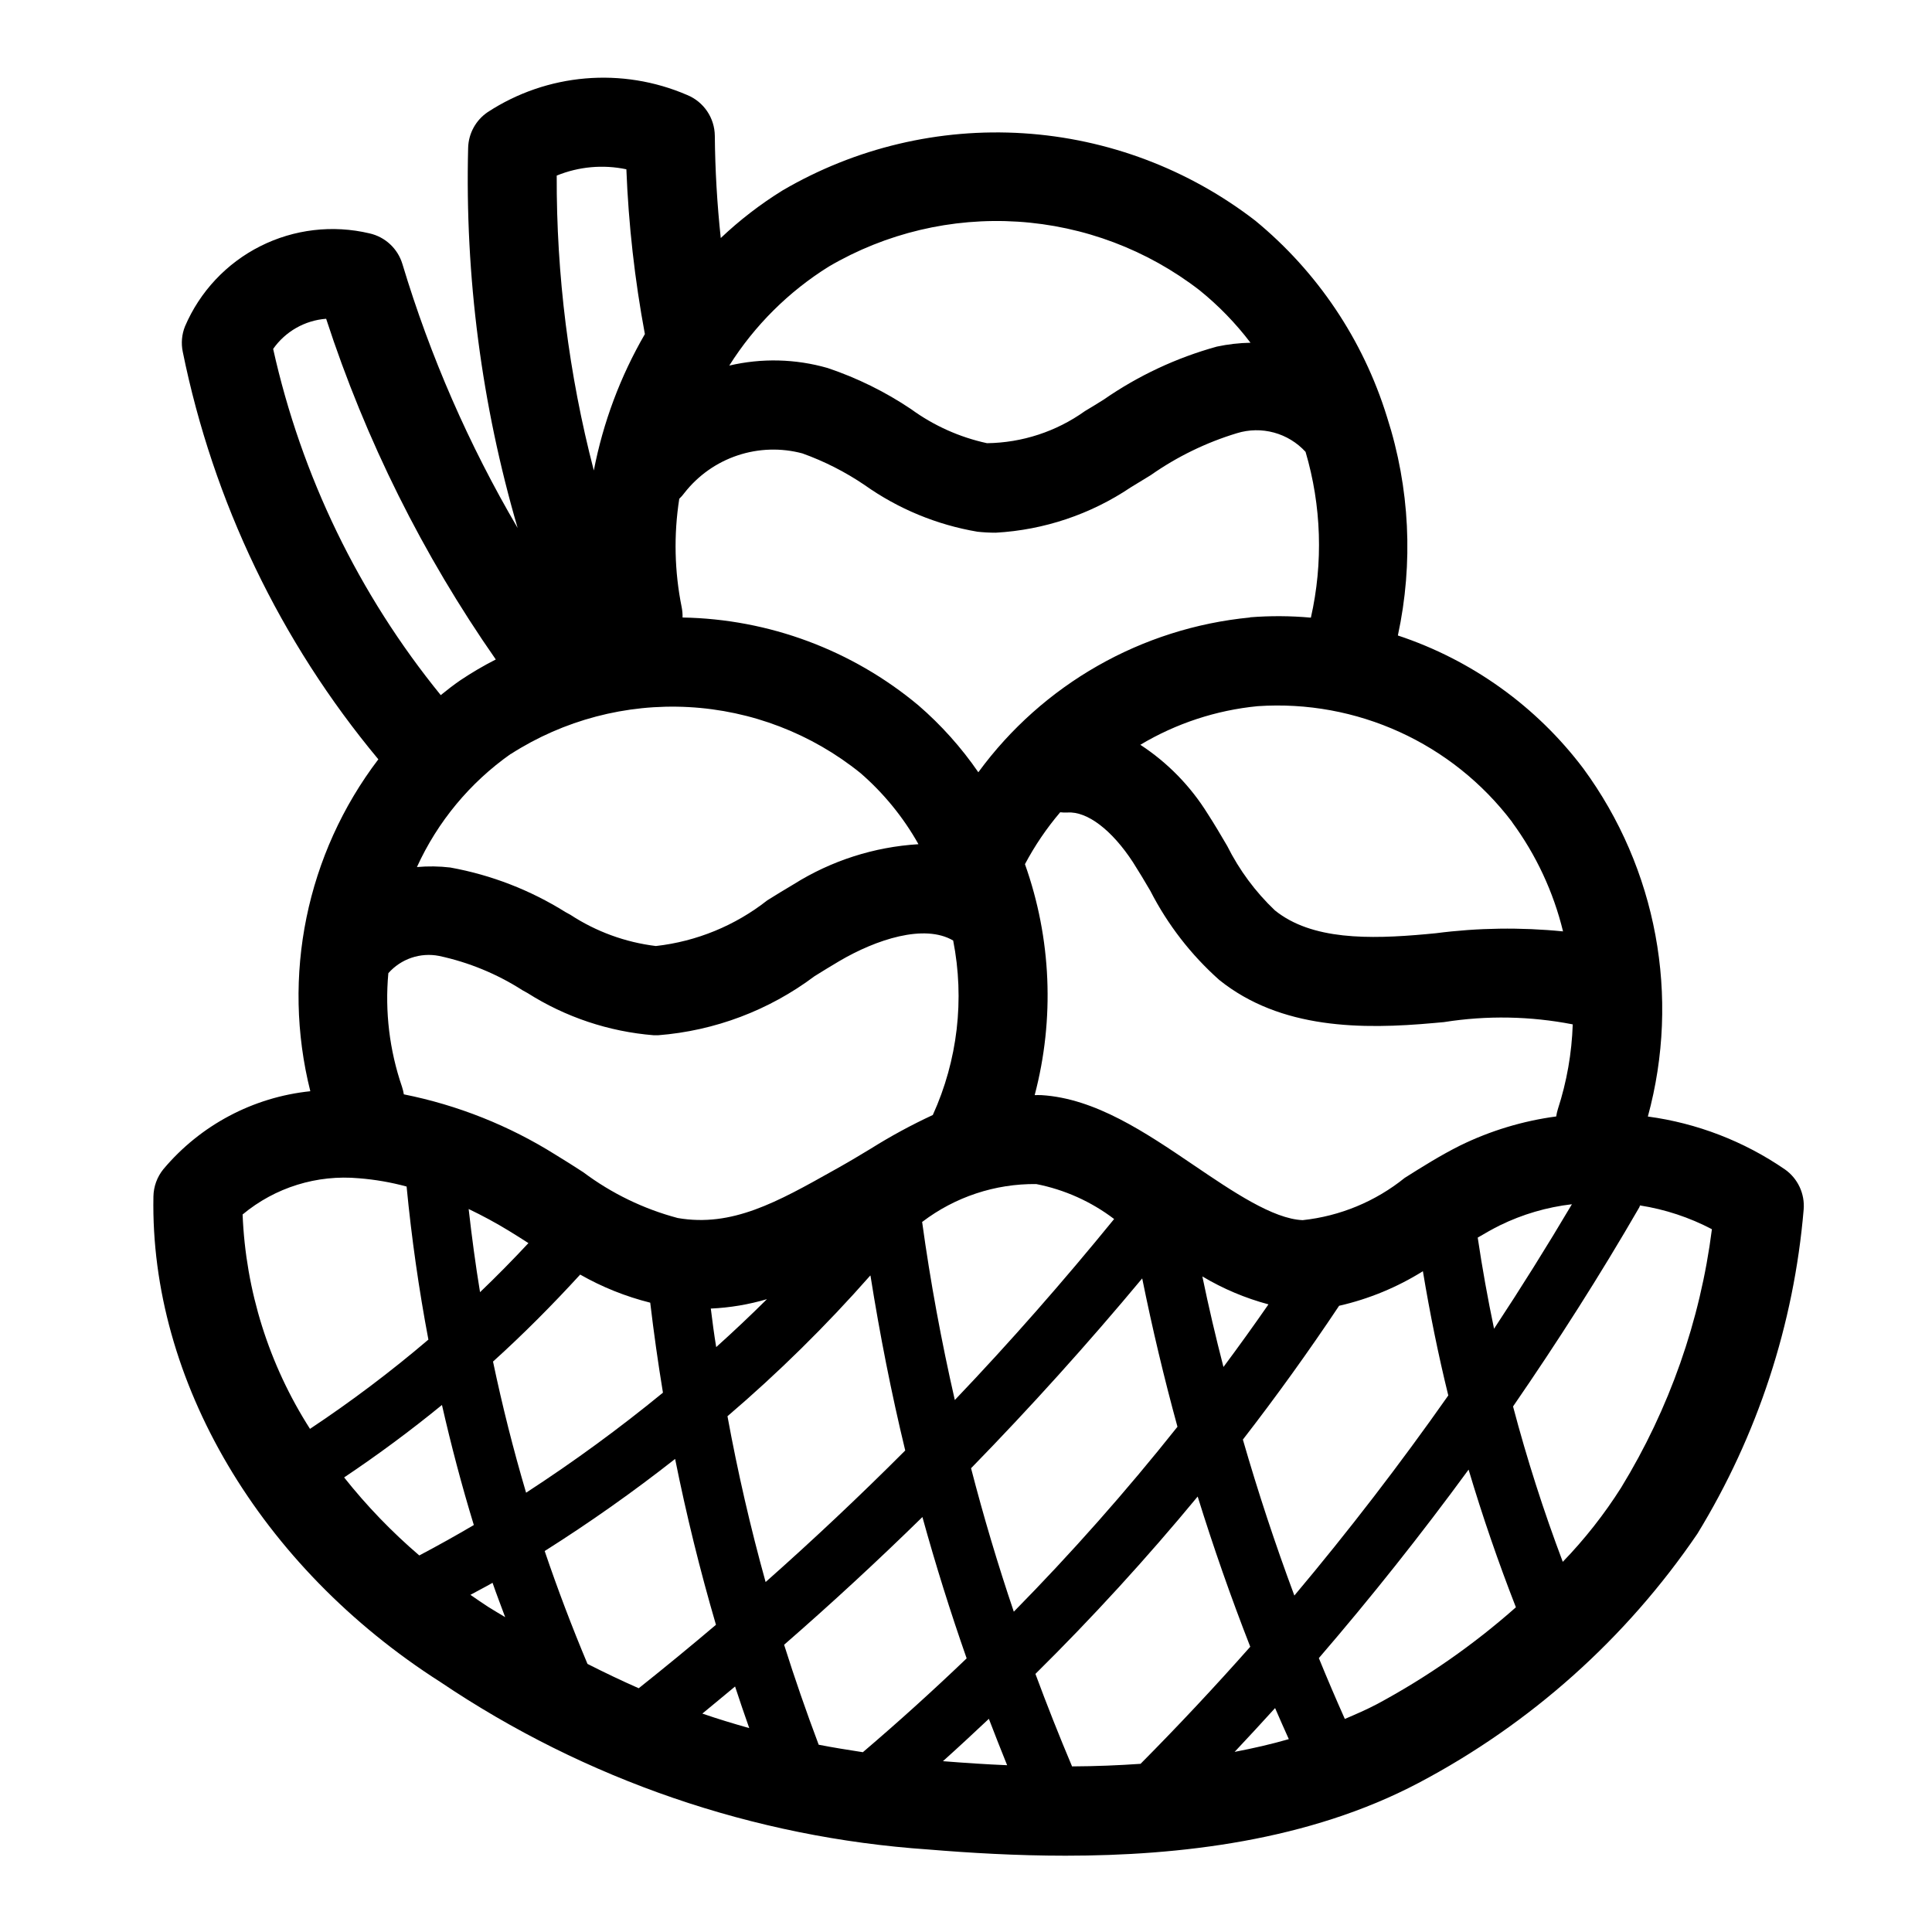 <?xml version="1.0" encoding="UTF-8"?>
<!-- Uploaded to: SVG Repo, www.svgrepo.com, Generator: SVG Repo Mixer Tools -->
<svg fill="#000000" width="800px" height="800px" version="1.1" viewBox="144 144 512 512" xmlns="http://www.w3.org/2000/svg">
 <path d="m616.97 453.87c-10.828-7.438-23.25-12.227-36.27-13.98 8.668-31.738 2.371-65.699-17.098-92.223-12.422-16.473-29.566-28.77-49.152-35.258 4.148-19.184 3.164-39.121-2.848-57.805l-0.047-0.148c-6.293-20.355-18.41-38.418-34.859-51.957-17.715-13.68-39.113-21.75-61.445-23.18-22.336-1.426-44.59 3.856-63.902 15.168-5.859 3.633-11.336 7.852-16.34 12.594-0.965-9.012-1.492-18.039-1.574-27.086-0.043-4.75-2.93-9.012-7.32-10.816-17.27-7.457-37.125-5.754-52.871 4.535-3.144 2.129-5.074 5.644-5.18 9.445-0.863 34.062 3.562 68.055 13.117 100.76-12.926-22.02-23.176-45.504-30.535-69.949-1.23-4.086-4.562-7.191-8.723-8.125-9.75-2.312-20.004-1.105-28.953 3.406s-16.012 12.039-19.949 21.258c-0.848 2.125-1.051 4.453-0.59 6.695 8.066 39.746 25.879 76.863 51.836 108.02-19.066 25.055-25.699 57.426-18.027 87.961-15.172 1.574-29.141 8.988-38.949 20.672-1.652 2.043-2.578 4.574-2.629 7.203-0.938 48.805 28.215 98.156 76.043 128.69 38.449 25.914 83.055 41.227 129.31 44.383 10.848 0.898 23.223 1.645 36.367 1.645 30.195 0 64.457-3.938 93.551-19.285h0.004c29.656-15.641 55.027-38.312 73.887-66.031 15.945-26.059 25.59-55.477 28.164-85.914 0.355-4.203-1.559-8.277-5.019-10.684zm-170.71 157.56c-5.809 0.402-11.809 0.652-18.152 0.684-3.422-8.102-6.656-16.273-9.707-24.512 15.109-14.938 29.461-30.629 42.996-47.004 4.168 13.43 8.812 26.699 13.934 39.809-9.391 10.609-19.082 20.953-29.07 31.023zm35.652-14.777c1.172 2.754 2.426 5.512 3.637 8.234-4.559 1.324-9.367 2.418-14.359 3.379 3.59-3.844 7.195-7.699 10.723-11.613zm-120.95 9.715c-3.297-8.754-6.352-17.582-9.164-26.488 12.547-10.926 24.766-22.211 36.652-33.852 3.481 12.594 7.387 25.082 11.723 37.457-8.922 8.551-18.09 16.84-27.504 24.867-3.953-0.613-7.883-1.234-11.707-1.984zm-61.27-21.418c-4.141-9.855-7.922-19.828-11.344-29.914 11.934-7.539 23.473-15.684 34.566-24.406 2.977 14.805 6.582 29.457 10.824 43.957-6.727 5.703-13.551 11.309-20.469 16.816-4.504-1.988-9.031-4.141-13.578-6.453zm-64.496-49.414c8.957-6 17.602-12.402 25.93-19.207 2.441 10.699 5.227 21.316 8.445 31.82-4.801 2.824-9.621 5.512-14.461 8.062l0.004-0.004c-7.285-6.238-13.953-13.16-19.914-20.672zm39.453-30.699c8.07-7.289 15.742-15.02 23.105-23.059h0.004c5.82 3.316 12.062 5.82 18.562 7.445 0.945 7.981 2.066 15.934 3.371 23.852h-0.004c-11.594 9.496-23.699 18.344-36.266 26.508-3.391-11.477-6.312-23.07-8.77-34.773zm4.723-161.02h0.004c14.023-8.988 30.516-13.34 47.148-12.43 16.629 0.906 32.555 7.023 45.512 17.484 6.172 5.352 11.371 11.73 15.367 18.852-11.734 0.711-23.105 4.359-33.062 10.613-2.363 1.379-4.66 2.816-7.008 4.266h0.004c-8.523 6.699-18.746 10.895-29.52 12.105-8.094-0.984-15.852-3.824-22.672-8.289l-1.289-0.707h-0.004c-9.328-5.84-19.684-9.848-30.512-11.809-2.938-0.348-5.902-0.387-8.848-0.125 5.477-12.027 14.062-22.379 24.867-29.984zm145.63 15.445h0.004c0.625 0.074 1.258 0.098 1.891 0.062 5.25-0.363 11.809 4.668 17.375 13.211 1.574 2.465 3.102 5.023 4.598 7.582l-0.004-0.004c4.57 8.918 10.75 16.906 18.234 23.57 16.344 13.137 37.949 13.152 56.938 11.422l2.676-0.242v-0.004c11.309-1.789 22.84-1.582 34.078 0.609-0.25 7.629-1.578 15.188-3.938 22.449-0.199 0.637-0.348 1.289-0.441 1.953-8.848 1.18-17.453 3.781-25.473 7.707-5.156 2.574-9.988 5.613-14.656 8.559v-0.004c-7.758 6.266-17.152 10.16-27.066 11.219-7.871-0.324-18.539-7.574-28.875-14.578-12.832-8.699-26.086-17.688-40.352-18.555-0.621-0.039-1.18 0-1.793 0 5.328-20.195 4.43-41.527-2.574-61.207 2.609-4.914 5.746-9.535 9.352-13.773zm-23.617 173.79c15.742-16.148 30.848-32.902 45.312-50.262 2.672 13.215 5.785 26.32 9.344 39.312h0.004c-13.586 17.09-28.066 33.449-43.375 49.012-4.25-12.57-8.031-25.262-11.344-38.078zm-68.957-42.273h0.004c5.023-0.23 10-1.066 14.824-2.492-4.328 4.297-8.812 8.535-13.453 12.707-0.57-3.379-1.008-6.828-1.434-10.238zm42.258-8.723c2.473 15.57 5.512 31.039 9.211 46.336-11.965 11.988-24.297 23.609-37 34.863-4.023-14.488-7.394-29.141-10.109-43.949l0.004 0.004c13.477-11.516 26.121-23.973 37.836-37.277zm13.746-14.266v0.004c8.668-6.598 19.289-10.121 30.184-10.008 7.496 1.469 14.559 4.641 20.641 9.266-13.469 16.531-27.512 32.551-42.219 47.965-3.566-15.625-6.488-31.367-8.668-47.246zm74.273 14.508v0.004c5.449 3.25 11.324 5.727 17.453 7.367-3.879 5.594-7.856 11.125-11.926 16.594-2.062-7.973-3.93-15.957-5.59-23.984zm-211.68-48.285c-0.109-0.68-0.273-1.352-0.488-2.004-3.32-9.668-4.555-19.926-3.621-30.105 3.352-3.809 8.477-5.551 13.453-4.574 7.863 1.684 15.355 4.769 22.121 9.109l1.309 0.723c10.074 6.394 21.559 10.234 33.453 11.188h1.168c15.012-1.176 29.383-6.602 41.43-15.641 2.188-1.355 4.359-2.707 6.551-3.992 9.77-5.754 22.562-9.965 30.203-5.465v0.004c3.07 15.594 1.18 31.762-5.398 46.23-5.68 2.637-11.184 5.625-16.484 8.949-2.707 1.629-5.512 3.328-8.543 5.023l-1.148 0.645c-15.098 8.484-27.047 15.168-41.422 12.684-9.043-2.402-17.539-6.523-25.027-12.133-2.441-1.574-4.887-3.148-7.344-4.629-12.316-7.734-25.945-13.16-40.211-16.012zm27.914 36.211c1.715 1.039 3.41 2.125 5.102 3.211-4.156 4.461-8.43 8.797-12.824 13.004-1.203-7.305-2.18-14.648-3.016-22.043l0.004 0.004c3.676 1.758 7.258 3.699 10.734 5.82zm59.867 120.72c1.203 3.672 2.453 7.348 3.754 11.02-4.18-1.18-8.328-2.434-12.43-3.848 2.906-2.41 5.805-4.777 8.676-7.18zm67.258 8.566c1.574 4.109 3.188 8.207 4.84 12.289-5.465-0.227-11.172-0.605-17.012-1.07 4.129-3.695 8.152-7.449 12.172-11.227zm67.305-73.996c8.922-11.52 17.426-23.344 25.512-35.473h0.004c7.859-1.789 15.363-4.887 22.199-9.156 1.836 11.059 4.055 22.043 6.731 32.922-12.832 18.258-26.43 35.934-40.793 53.027-5.07-13.609-9.621-27.391-13.648-41.344zm62.234-53.531c1.977-1.172 3.938-2.281 5.871-3.25h0.004c6.004-2.938 12.461-4.828 19.098-5.598-6.613 11.168-13.488 22.164-20.633 32.992-1.684-8.031-3.129-16.094-4.336-24.191zm9.117-110.1h0.004c6.367 8.66 10.957 18.5 13.5 28.945-11.223-1.121-22.539-0.961-33.723 0.488l-2.629 0.25c-15.012 1.363-30.246 1.574-39.996-6.297h-0.004c-5.176-4.918-9.457-10.703-12.648-17.09-1.684-2.883-3.379-5.754-5.172-8.527v0.004c-4.543-7.328-10.633-13.566-17.848-18.281 9.48-5.668 20.102-9.164 31.094-10.234 26.211-1.777 51.555 9.758 67.426 30.695zm-69.453-54.246c-28.746 2.789-54.938 17.711-71.996 41.02-4.512-6.562-9.844-12.52-15.871-17.727-17.566-14.672-39.625-22.887-62.512-23.285 0.023-0.895-0.051-1.789-0.219-2.668-1.926-9.484-2.148-19.234-0.652-28.797 0.508-0.484 0.969-1.008 1.383-1.574 3.613-4.609 8.496-8.055 14.051-9.914 5.551-1.859 11.527-2.047 17.188-0.539 5.824 2.09 11.367 4.906 16.492 8.383 8.91 6.32 19.137 10.551 29.914 12.375 1.605 0.172 3.223 0.258 4.84 0.258 12.793-0.715 25.156-4.867 35.785-12.02 1.77-1.062 3.527-2.148 5.297-3.234 6.973-4.894 14.68-8.645 22.832-11.117 3.188-0.98 6.59-1.039 9.812-0.164 3.219 0.875 6.125 2.648 8.379 5.109 4.215 14.285 4.699 29.414 1.41 43.941-5.367-0.488-10.762-0.52-16.133-0.094zm-111.59-93.016c15.137-8.863 32.574-12.996 50.074-11.875s34.27 7.449 48.145 18.172c5.047 4.074 9.578 8.746 13.504 13.91-2.996 0.055-5.981 0.398-8.914 1.023-10.715 2.957-20.852 7.707-29.984 14.043-1.668 1.051-3.34 2.074-5.016 3.07h0.004c-7.57 5.406-16.613 8.367-25.918 8.484-7.266-1.574-14.125-4.652-20.137-9.035-6.848-4.598-14.277-8.258-22.094-10.887-8.496-2.438-17.469-2.66-26.074-0.645 6.711-10.637 15.738-19.613 26.41-26.262zm-53.68-25.758c0.574 14.656 2.215 29.254 4.906 43.672-6.5 11.211-11.074 23.43-13.531 36.148-6.633-25.516-9.938-51.785-9.832-78.152 5.848-2.387 12.277-2.969 18.457-1.668zm-79.562 39.613c10.473 32.141 25.621 62.562 44.957 90.289-3.234 1.648-6.371 3.488-9.391 5.512-1.793 1.227-3.504 2.566-5.195 3.938-21.734-26.715-36.941-58.129-44.414-91.75 3.25-4.633 8.402-7.562 14.043-7.988zm8.723 227.78c4.258 0.336 8.477 1.07 12.598 2.188 1.316 13.645 3.242 27.168 5.777 40.566v-0.004c-9.98 8.504-20.457 16.402-31.379 23.656-10.887-17.02-17.051-36.625-17.859-56.812 8.605-7.168 19.711-10.621 30.863-9.594zm29.512 110.39c1.953-1.078 3.938-2.07 5.863-3.188 1.055 3.055 2.227 6.07 3.344 9.102-1.496-0.922-2.961-1.738-4.473-2.707-1.504-0.969-3.168-2.129-4.734-3.207zm240.27 28.953c-2.723 1.434-5.621 2.691-8.543 3.938-2.387-5.348-4.684-10.723-6.887-16.121 13.883-16.121 27.109-32.773 39.684-49.957 3.672 12.332 7.856 24.496 12.539 36.488-11.234 9.941-23.582 18.551-36.793 25.652zm64.691-57.379c-4.477 7.07-9.66 13.664-15.477 19.68-5.094-13.492-9.492-27.234-13.18-41.176 11.809-17.152 23.043-34.73 33.48-52.805 0.086-0.148 0.078-0.316 0.156-0.465v-0.004c6.66 1.043 13.102 3.168 19.066 6.301-3.086 24.266-11.281 47.602-24.047 68.469z"/>
</svg>